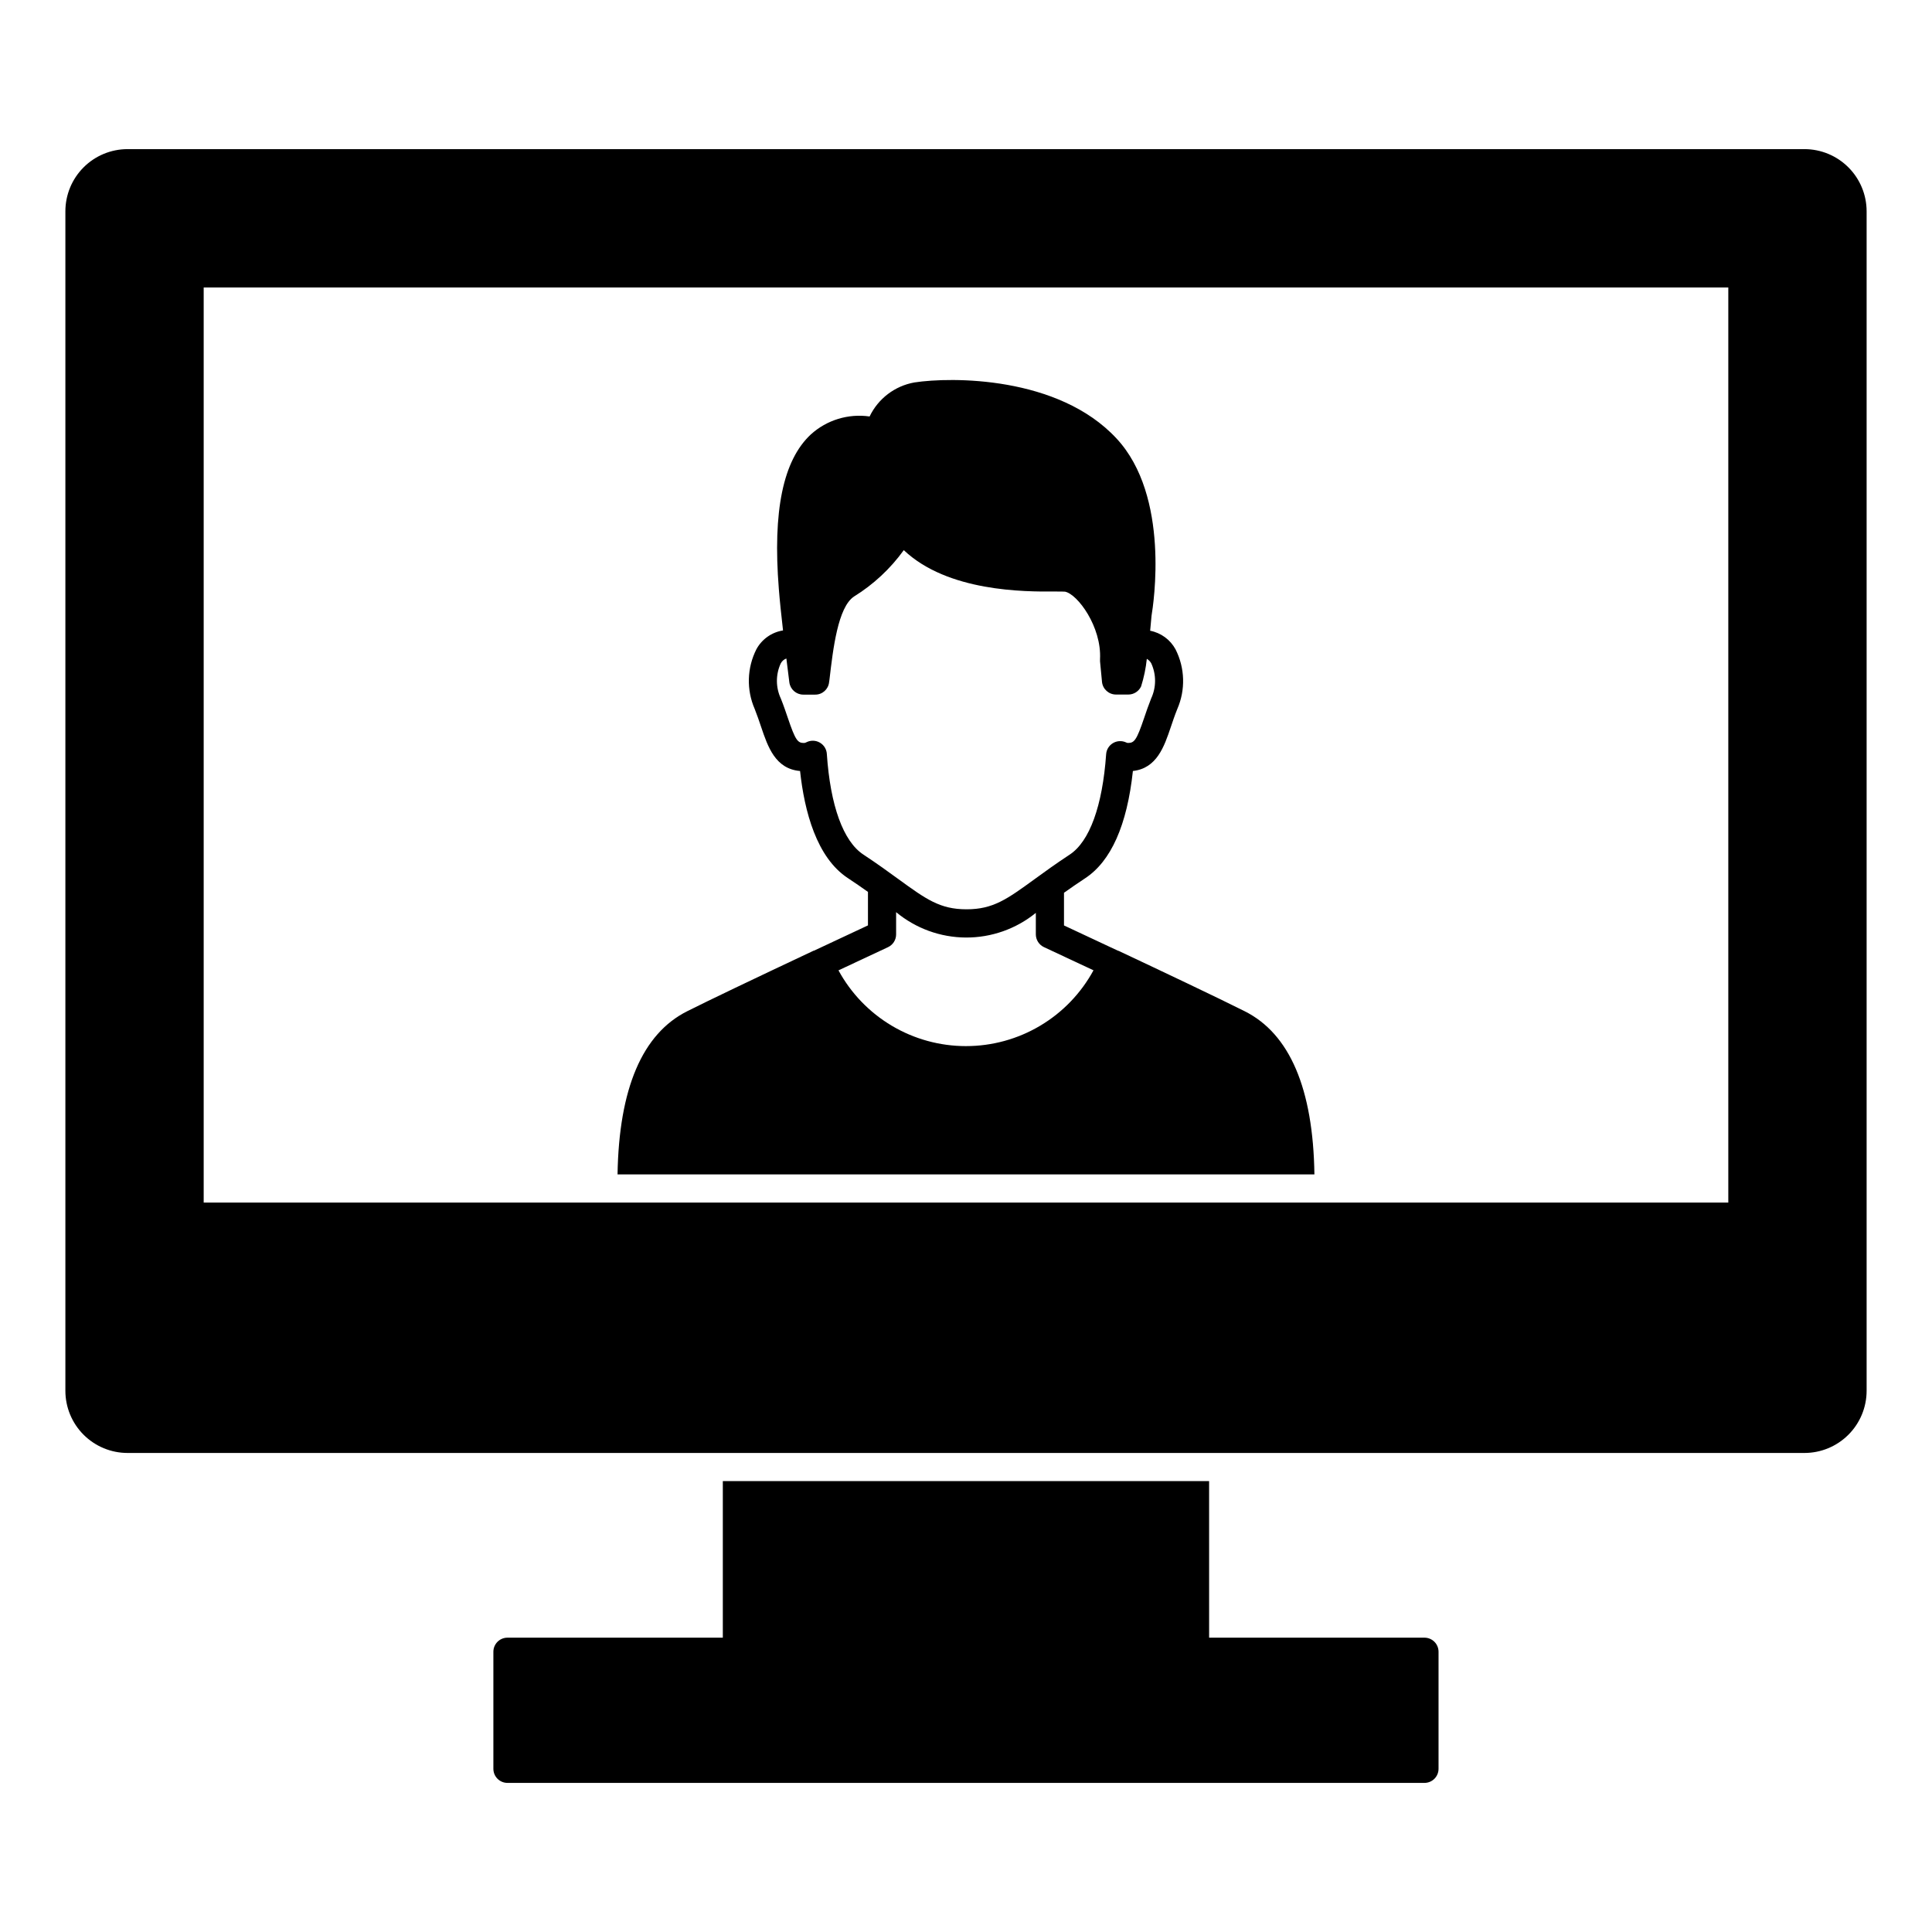 <?xml version="1.0" encoding="UTF-8"?>
<!-- Uploaded to: SVG Repo, www.svgrepo.com, Generator: SVG Repo Mixer Tools -->
<svg fill="#000000" width="800px" height="800px" version="1.1" viewBox="144 144 512 512" xmlns="http://www.w3.org/2000/svg">
 <g>
  <path d="m622.19 183.52h-444.38c-4.375 0-8.566 1.738-11.656 4.828s-4.828 7.281-4.828 11.652v312.57c0 4.371 1.738 8.562 4.828 11.652s7.281 4.828 11.656 4.828h444.38c4.371 0 8.562-1.738 11.652-4.828 3.094-3.09 4.828-7.281 4.832-11.652v-312.57c-0.004-4.367-1.738-8.559-4.828-11.648-3.09-3.094-7.281-4.832-11.648-4.832zm-20.172 279.18h-404.04v-242.52h404.04z"/>
  <path d="m521.5 578h-57.07l-0.004-41.496h-128.87v41.496h-57.074c-2.059 0-3.731 1.672-3.731 3.731v31.023c0.004 2.062 1.672 3.731 3.731 3.731h243.02c0.988 0 1.938-0.395 2.637-1.094 0.695-0.699 1.09-1.645 1.09-2.637v-31.023c0-0.988-0.391-1.938-1.09-2.637-0.699-0.699-1.648-1.094-2.637-1.094z"/>
  <path d="m473.84 411.98c-7.047-3.543-22.078-10.668-33.414-16-0.055-0.023-0.113 0-0.168-0.035-5.359-2.523-10.391-4.883-14.289-6.691v-8.66c1.695-1.203 3.543-2.484 5.594-3.836 6.867-4.512 11.125-14.066 12.668-28.438 6.348-0.695 8.305-6.496 10.047-11.648 0.496-1.48 1.035-3.082 1.715-4.769 2.211-5.078 2.043-10.875-0.461-15.816-1.391-2.566-3.859-4.379-6.727-4.934 0.133-1.34 0.262-2.672 0.363-3.965 0.484-2.949 5-31.66-9.285-46.992-15.402-16.594-43.859-16.336-53.555-14.844-5.18 0.922-9.598 4.277-11.875 9.02-5.648-0.816-11.367 0.934-15.59 4.773-7.344 6.859-10.109 20.25-8.465 40.91 0.23 3.004 0.637 6.887 1.113 11.02-3 0.473-5.609 2.316-7.059 4.988-2.5 4.941-2.664 10.742-0.449 15.82 0.668 1.676 1.207 3.281 1.703 4.754 1.77 5.238 3.758 11.137 10.32 11.688 1.156 10.66 4.367 22.953 12.695 28.402 1.941 1.277 3.684 2.492 5.297 3.637v8.879c-3.902 1.82-8.926 4.18-14.289 6.691-0.051 0-0.109 0-0.16 0.035-16.633 7.832-27.859 13.207-33.414 16-11.934 5.969-18.125 20.512-18.5 43.262h184.68c-0.332-22.738-6.562-37.285-18.496-43.25zm-110.72-68.195c-0.082-1.25-0.781-2.371-1.867-2.992-1.086-0.621-2.41-0.656-3.527-0.094-0.199 0.125-0.426 0.191-0.66 0.199-1.652 0-2.258-0.648-4.285-6.652-0.539-1.574-1.121-3.32-1.848-5.117-1.375-2.941-1.391-6.336-0.039-9.293 0.309-0.617 0.852-1.094 1.504-1.324 0.27 2.172 0.539 4.309 0.789 6.324 0.246 1.855 1.82 3.242 3.691 3.246h3.148c1.891 0.02 3.488-1.402 3.691-3.281l0.113-0.789c0.934-8.059 2.234-19.094 6.488-21.926 5.16-3.191 9.645-7.371 13.195-12.293 11.637 11.02 31.926 11.039 40.148 10.965 1.266 0 2.164 0 2.574 0.039 3.316 0.633 9.734 9.285 9.285 17.902v0.559l0.523 5.445h-0.004c0.195 1.91 1.809 3.363 3.731 3.356h3.246c1.453 0 2.777-0.844 3.391-2.164 0.746-2.375 1.254-4.82 1.512-7.297 0.5 0.285 0.91 0.707 1.184 1.211 1.348 2.953 1.332 6.348-0.035 9.289-0.723 1.816-1.312 3.543-1.852 5.141-2.027 6-2.633 6.648-4.305 6.648h-0.039c-0.176-0.023-0.344-0.078-0.496-0.16-1.113-0.496-2.398-0.418-3.441 0.211-1.043 0.625-1.715 1.723-1.797 2.938-0.965 13.703-4.394 23.152-9.668 26.609-3.691 2.43-6.691 4.602-9.32 6.519-7.309 5.309-10.973 7.969-18.02 7.969-7.047 0-10.711-2.676-18.043-8-2.625-1.91-5.598-4.074-9.266-6.492-5.344-3.488-8.785-12.988-9.703-26.695zm36.879 77.445c-6.918 0.004-13.711-1.859-19.656-5.391-5.949-3.535-10.832-8.605-14.137-14.684 5.117-2.406 9.723-4.57 13.105-6.137h0.004c1.316-0.609 2.164-1.93 2.164-3.387v-5.902c5.195 4.312 11.727 6.691 18.48 6.727 6.754 0.035 13.309-2.273 18.547-6.535v5.695c0.004 1.453 0.844 2.773 2.16 3.387 3.383 1.574 8.012 3.734 13.121 6.137-3.301 6.078-8.184 11.156-14.133 14.691-5.945 3.535-12.738 5.402-19.656 5.398z"/>
 </g>
</svg>